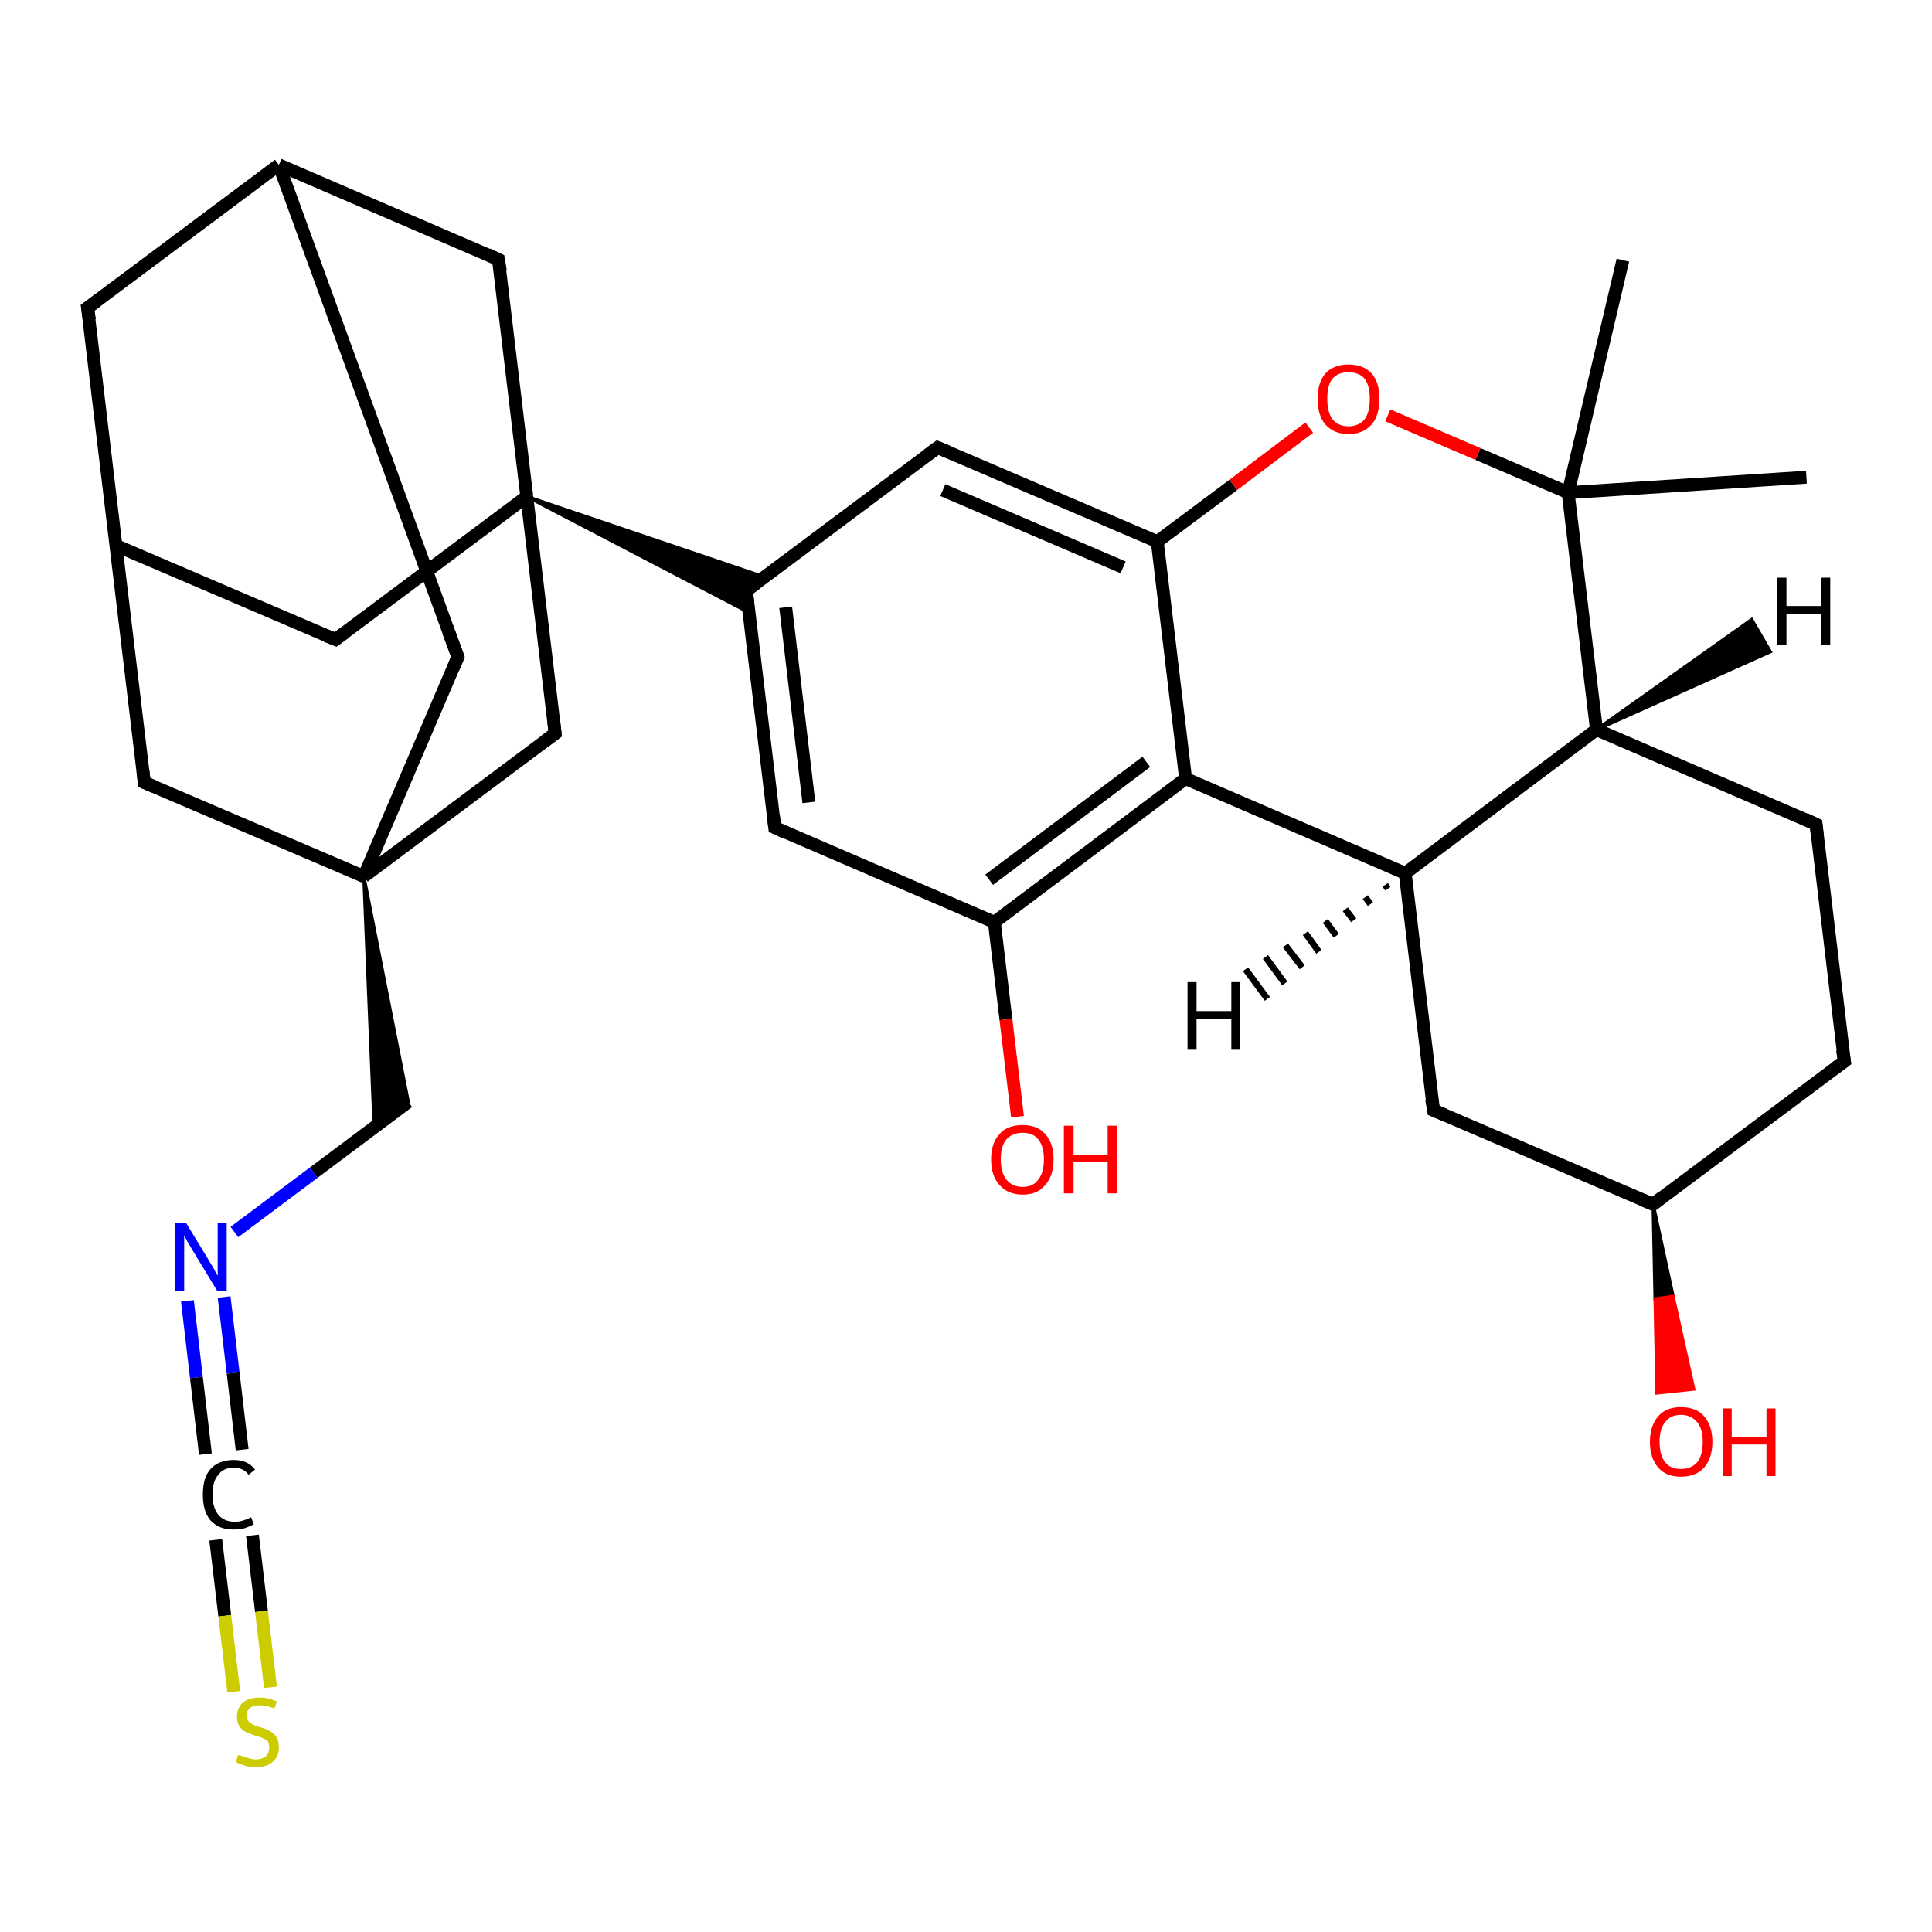 <?xml version='1.0' encoding='iso-8859-1'?>
<svg version='1.1' baseProfile='full'
              xmlns='http://www.w3.org/2000/svg'
                      xmlns:rdkit='http://www.rdkit.org/xml'
                      xmlns:xlink='http://www.w3.org/1999/xlink'
                  xml:space='preserve'
width='300px' height='300px' viewBox='0 0 300 300'>
<!-- END OF HEADER -->
<rect style='opacity:1.0;fill:#FFFFFF;stroke:none' width='300.0' height='300.0' x='0.0' y='0.0'> </rect>
<path class='bond-0 atom-0 atom-1' d='M 280.5,74.1 L 243.5,76.5' style='fill:none;fill-rule:evenodd;stroke:#000000;stroke-width:2.0px;stroke-linecap:butt;stroke-linejoin:miter;stroke-opacity:1' />
<path class='bond-1 atom-1 atom-2' d='M 243.5,76.5 L 252.0,40.4' style='fill:none;fill-rule:evenodd;stroke:#000000;stroke-width:2.0px;stroke-linecap:butt;stroke-linejoin:miter;stroke-opacity:1' />
<path class='bond-2 atom-1 atom-3' d='M 243.5,76.5 L 229.5,70.5' style='fill:none;fill-rule:evenodd;stroke:#000000;stroke-width:2.0px;stroke-linecap:butt;stroke-linejoin:miter;stroke-opacity:1' />
<path class='bond-2 atom-1 atom-3' d='M 229.5,70.5 L 215.5,64.5' style='fill:none;fill-rule:evenodd;stroke:#FF0000;stroke-width:2.0px;stroke-linecap:butt;stroke-linejoin:miter;stroke-opacity:1' />
<path class='bond-3 atom-3 atom-4' d='M 203.3,66.4 L 191.5,75.3' style='fill:none;fill-rule:evenodd;stroke:#FF0000;stroke-width:2.0px;stroke-linecap:butt;stroke-linejoin:miter;stroke-opacity:1' />
<path class='bond-3 atom-3 atom-4' d='M 191.5,75.3 L 179.7,84.1' style='fill:none;fill-rule:evenodd;stroke:#000000;stroke-width:2.0px;stroke-linecap:butt;stroke-linejoin:miter;stroke-opacity:1' />
<path class='bond-4 atom-4 atom-5' d='M 179.7,84.1 L 145.6,69.5' style='fill:none;fill-rule:evenodd;stroke:#000000;stroke-width:2.0px;stroke-linecap:butt;stroke-linejoin:miter;stroke-opacity:1' />
<path class='bond-4 atom-4 atom-5' d='M 174.4,88.1 L 146.4,76.1' style='fill:none;fill-rule:evenodd;stroke:#000000;stroke-width:2.0px;stroke-linecap:butt;stroke-linejoin:miter;stroke-opacity:1' />
<path class='bond-5 atom-5 atom-6' d='M 145.6,69.5 L 115.9,91.7' style='fill:none;fill-rule:evenodd;stroke:#000000;stroke-width:2.0px;stroke-linecap:butt;stroke-linejoin:miter;stroke-opacity:1' />
<path class='bond-6 atom-6 atom-7' d='M 115.9,91.7 L 120.3,128.5' style='fill:none;fill-rule:evenodd;stroke:#000000;stroke-width:2.0px;stroke-linecap:butt;stroke-linejoin:miter;stroke-opacity:1' />
<path class='bond-6 atom-6 atom-7' d='M 122.0,94.3 L 125.6,124.6' style='fill:none;fill-rule:evenodd;stroke:#000000;stroke-width:2.0px;stroke-linecap:butt;stroke-linejoin:miter;stroke-opacity:1' />
<path class='bond-7 atom-7 atom-8' d='M 120.3,128.5 L 154.4,143.2' style='fill:none;fill-rule:evenodd;stroke:#000000;stroke-width:2.0px;stroke-linecap:butt;stroke-linejoin:miter;stroke-opacity:1' />
<path class='bond-8 atom-8 atom-9' d='M 154.4,143.2 L 156.2,158.3' style='fill:none;fill-rule:evenodd;stroke:#000000;stroke-width:2.0px;stroke-linecap:butt;stroke-linejoin:miter;stroke-opacity:1' />
<path class='bond-8 atom-8 atom-9' d='M 156.2,158.3 L 158.0,173.4' style='fill:none;fill-rule:evenodd;stroke:#FF0000;stroke-width:2.0px;stroke-linecap:butt;stroke-linejoin:miter;stroke-opacity:1' />
<path class='bond-9 atom-8 atom-10' d='M 154.4,143.2 L 184.1,120.9' style='fill:none;fill-rule:evenodd;stroke:#000000;stroke-width:2.0px;stroke-linecap:butt;stroke-linejoin:miter;stroke-opacity:1' />
<path class='bond-9 atom-8 atom-10' d='M 153.6,136.6 L 178.0,118.3' style='fill:none;fill-rule:evenodd;stroke:#000000;stroke-width:2.0px;stroke-linecap:butt;stroke-linejoin:miter;stroke-opacity:1' />
<path class='bond-10 atom-10 atom-11' d='M 184.1,120.9 L 218.2,135.6' style='fill:none;fill-rule:evenodd;stroke:#000000;stroke-width:2.0px;stroke-linecap:butt;stroke-linejoin:miter;stroke-opacity:1' />
<path class='bond-11 atom-11 atom-12' d='M 218.2,135.6 L 222.6,172.4' style='fill:none;fill-rule:evenodd;stroke:#000000;stroke-width:2.0px;stroke-linecap:butt;stroke-linejoin:miter;stroke-opacity:1' />
<path class='bond-12 atom-12 atom-13' d='M 222.6,172.4 L 256.7,187.0' style='fill:none;fill-rule:evenodd;stroke:#000000;stroke-width:2.0px;stroke-linecap:butt;stroke-linejoin:miter;stroke-opacity:1' />
<path class='bond-13 atom-13 atom-14' d='M 256.7,187.0 L 259.8,201.3 L 257.0,201.7 Z' style='fill:#000000;fill-rule:evenodd;fill-opacity:1;stroke:#000000;stroke-width:0.5px;stroke-linecap:butt;stroke-linejoin:miter;stroke-opacity:1;' />
<path class='bond-13 atom-13 atom-14' d='M 259.8,201.3 L 257.3,216.3 L 263.0,215.7 Z' style='fill:#FF0000;fill-rule:evenodd;fill-opacity:1;stroke:#FF0000;stroke-width:0.5px;stroke-linecap:butt;stroke-linejoin:miter;stroke-opacity:1;' />
<path class='bond-13 atom-13 atom-14' d='M 259.8,201.3 L 257.0,201.7 L 257.3,216.3 Z' style='fill:#FF0000;fill-rule:evenodd;fill-opacity:1;stroke:#FF0000;stroke-width:0.5px;stroke-linecap:butt;stroke-linejoin:miter;stroke-opacity:1;' />
<path class='bond-14 atom-13 atom-15' d='M 256.7,187.0 L 286.4,164.8' style='fill:none;fill-rule:evenodd;stroke:#000000;stroke-width:2.0px;stroke-linecap:butt;stroke-linejoin:miter;stroke-opacity:1' />
<path class='bond-15 atom-15 atom-16' d='M 286.4,164.8 L 282.0,128.0' style='fill:none;fill-rule:evenodd;stroke:#000000;stroke-width:2.0px;stroke-linecap:butt;stroke-linejoin:miter;stroke-opacity:1' />
<path class='bond-16 atom-16 atom-17' d='M 282.0,128.0 L 247.9,113.3' style='fill:none;fill-rule:evenodd;stroke:#000000;stroke-width:2.0px;stroke-linecap:butt;stroke-linejoin:miter;stroke-opacity:1' />
<path class='bond-17 atom-18 atom-6' d='M 81.8,77.1 L 118.7,89.6 L 115.9,91.7 Z' style='fill:#000000;fill-rule:evenodd;fill-opacity:1;stroke:#000000;stroke-width:0.5px;stroke-linecap:butt;stroke-linejoin:miter;stroke-opacity:1;' />
<path class='bond-17 atom-18 atom-6' d='M 81.8,77.1 L 115.9,91.7 L 116.3,95.1 Z' style='fill:#000000;fill-rule:evenodd;fill-opacity:1;stroke:#000000;stroke-width:0.5px;stroke-linecap:butt;stroke-linejoin:miter;stroke-opacity:1;' />
<path class='bond-18 atom-18 atom-19' d='M 81.8,77.1 L 52.1,99.3' style='fill:none;fill-rule:evenodd;stroke:#000000;stroke-width:2.0px;stroke-linecap:butt;stroke-linejoin:miter;stroke-opacity:1' />
<path class='bond-19 atom-19 atom-20' d='M 52.1,99.3 L 18.0,84.7' style='fill:none;fill-rule:evenodd;stroke:#000000;stroke-width:2.0px;stroke-linecap:butt;stroke-linejoin:miter;stroke-opacity:1' />
<path class='bond-20 atom-20 atom-21' d='M 18.0,84.7 L 13.6,47.8' style='fill:none;fill-rule:evenodd;stroke:#000000;stroke-width:2.0px;stroke-linecap:butt;stroke-linejoin:miter;stroke-opacity:1' />
<path class='bond-21 atom-21 atom-22' d='M 13.6,47.8 L 43.3,25.6' style='fill:none;fill-rule:evenodd;stroke:#000000;stroke-width:2.0px;stroke-linecap:butt;stroke-linejoin:miter;stroke-opacity:1' />
<path class='bond-22 atom-22 atom-23' d='M 43.3,25.6 L 71.1,102.0' style='fill:none;fill-rule:evenodd;stroke:#000000;stroke-width:2.0px;stroke-linecap:butt;stroke-linejoin:miter;stroke-opacity:1' />
<path class='bond-23 atom-23 atom-24' d='M 71.1,102.0 L 56.5,136.1' style='fill:none;fill-rule:evenodd;stroke:#000000;stroke-width:2.0px;stroke-linecap:butt;stroke-linejoin:miter;stroke-opacity:1' />
<path class='bond-24 atom-24 atom-25' d='M 56.5,136.1 L 63.4,171.1 L 58.1,175.0 Z' style='fill:#000000;fill-rule:evenodd;fill-opacity:1;stroke:#000000;stroke-width:0.5px;stroke-linecap:butt;stroke-linejoin:miter;stroke-opacity:1;' />
<path class='bond-25 atom-25 atom-26' d='M 63.4,171.1 L 48.7,182.1' style='fill:none;fill-rule:evenodd;stroke:#000000;stroke-width:2.0px;stroke-linecap:butt;stroke-linejoin:miter;stroke-opacity:1' />
<path class='bond-25 atom-25 atom-26' d='M 48.7,182.1 L 36.4,191.3' style='fill:none;fill-rule:evenodd;stroke:#0000FF;stroke-width:2.0px;stroke-linecap:butt;stroke-linejoin:miter;stroke-opacity:1' />
<path class='bond-26 atom-26 atom-27' d='M 34.8,201.4 L 36.2,213.2' style='fill:none;fill-rule:evenodd;stroke:#0000FF;stroke-width:2.0px;stroke-linecap:butt;stroke-linejoin:miter;stroke-opacity:1' />
<path class='bond-26 atom-26 atom-27' d='M 36.2,213.2 L 37.6,225.1' style='fill:none;fill-rule:evenodd;stroke:#000000;stroke-width:2.0px;stroke-linecap:butt;stroke-linejoin:miter;stroke-opacity:1' />
<path class='bond-26 atom-26 atom-27' d='M 29.1,202.0 L 30.5,213.9' style='fill:none;fill-rule:evenodd;stroke:#0000FF;stroke-width:2.0px;stroke-linecap:butt;stroke-linejoin:miter;stroke-opacity:1' />
<path class='bond-26 atom-26 atom-27' d='M 30.5,213.9 L 31.9,225.8' style='fill:none;fill-rule:evenodd;stroke:#000000;stroke-width:2.0px;stroke-linecap:butt;stroke-linejoin:miter;stroke-opacity:1' />
<path class='bond-27 atom-27 atom-28' d='M 39.2,238.4 L 40.6,250.2' style='fill:none;fill-rule:evenodd;stroke:#000000;stroke-width:2.0px;stroke-linecap:butt;stroke-linejoin:miter;stroke-opacity:1' />
<path class='bond-27 atom-27 atom-28' d='M 40.6,250.2 L 42.0,262.0' style='fill:none;fill-rule:evenodd;stroke:#CCCC00;stroke-width:2.0px;stroke-linecap:butt;stroke-linejoin:miter;stroke-opacity:1' />
<path class='bond-27 atom-27 atom-28' d='M 33.5,239.1 L 34.9,250.9' style='fill:none;fill-rule:evenodd;stroke:#000000;stroke-width:2.0px;stroke-linecap:butt;stroke-linejoin:miter;stroke-opacity:1' />
<path class='bond-27 atom-27 atom-28' d='M 34.9,250.9 L 36.3,262.7' style='fill:none;fill-rule:evenodd;stroke:#CCCC00;stroke-width:2.0px;stroke-linecap:butt;stroke-linejoin:miter;stroke-opacity:1' />
<path class='bond-28 atom-24 atom-29' d='M 56.5,136.1 L 22.4,121.5' style='fill:none;fill-rule:evenodd;stroke:#000000;stroke-width:2.0px;stroke-linecap:butt;stroke-linejoin:miter;stroke-opacity:1' />
<path class='bond-29 atom-24 atom-30' d='M 56.5,136.1 L 86.2,113.9' style='fill:none;fill-rule:evenodd;stroke:#000000;stroke-width:2.0px;stroke-linecap:butt;stroke-linejoin:miter;stroke-opacity:1' />
<path class='bond-30 atom-22 atom-31' d='M 43.3,25.6 L 77.4,40.3' style='fill:none;fill-rule:evenodd;stroke:#000000;stroke-width:2.0px;stroke-linecap:butt;stroke-linejoin:miter;stroke-opacity:1' />
<path class='bond-31 atom-17 atom-1' d='M 247.9,113.3 L 243.5,76.5' style='fill:none;fill-rule:evenodd;stroke:#000000;stroke-width:2.0px;stroke-linecap:butt;stroke-linejoin:miter;stroke-opacity:1' />
<path class='bond-32 atom-30 atom-18' d='M 86.2,113.9 L 81.8,77.1' style='fill:none;fill-rule:evenodd;stroke:#000000;stroke-width:2.0px;stroke-linecap:butt;stroke-linejoin:miter;stroke-opacity:1' />
<path class='bond-33 atom-10 atom-4' d='M 184.1,120.9 L 179.7,84.1' style='fill:none;fill-rule:evenodd;stroke:#000000;stroke-width:2.0px;stroke-linecap:butt;stroke-linejoin:miter;stroke-opacity:1' />
<path class='bond-34 atom-17 atom-11' d='M 247.9,113.3 L 218.2,135.6' style='fill:none;fill-rule:evenodd;stroke:#000000;stroke-width:2.0px;stroke-linecap:butt;stroke-linejoin:miter;stroke-opacity:1' />
<path class='bond-35 atom-31 atom-18' d='M 77.4,40.3 L 81.8,77.1' style='fill:none;fill-rule:evenodd;stroke:#000000;stroke-width:2.0px;stroke-linecap:butt;stroke-linejoin:miter;stroke-opacity:1' />
<path class='bond-36 atom-29 atom-20' d='M 22.4,121.5 L 18.0,84.7' style='fill:none;fill-rule:evenodd;stroke:#000000;stroke-width:2.0px;stroke-linecap:butt;stroke-linejoin:miter;stroke-opacity:1' />
<path class='bond-37 atom-11 atom-32' d='M 215.5,138.0 L 215.1,137.4' style='fill:none;fill-rule:evenodd;stroke:#000000;stroke-width:1.0px;stroke-linecap:butt;stroke-linejoin:miter;stroke-opacity:1' />
<path class='bond-37 atom-11 atom-32' d='M 212.8,140.4 L 212.0,139.3' style='fill:none;fill-rule:evenodd;stroke:#000000;stroke-width:1.0px;stroke-linecap:butt;stroke-linejoin:miter;stroke-opacity:1' />
<path class='bond-37 atom-11 atom-32' d='M 210.2,142.9 L 208.9,141.2' style='fill:none;fill-rule:evenodd;stroke:#000000;stroke-width:1.0px;stroke-linecap:butt;stroke-linejoin:miter;stroke-opacity:1' />
<path class='bond-37 atom-11 atom-32' d='M 207.5,145.3 L 205.8,143.0' style='fill:none;fill-rule:evenodd;stroke:#000000;stroke-width:1.0px;stroke-linecap:butt;stroke-linejoin:miter;stroke-opacity:1' />
<path class='bond-37 atom-11 atom-32' d='M 204.8,147.8 L 202.7,144.9' style='fill:none;fill-rule:evenodd;stroke:#000000;stroke-width:1.0px;stroke-linecap:butt;stroke-linejoin:miter;stroke-opacity:1' />
<path class='bond-37 atom-11 atom-32' d='M 202.2,150.2 L 199.6,146.8' style='fill:none;fill-rule:evenodd;stroke:#000000;stroke-width:1.0px;stroke-linecap:butt;stroke-linejoin:miter;stroke-opacity:1' />
<path class='bond-37 atom-11 atom-32' d='M 199.5,152.7 L 196.5,148.6' style='fill:none;fill-rule:evenodd;stroke:#000000;stroke-width:1.0px;stroke-linecap:butt;stroke-linejoin:miter;stroke-opacity:1' />
<path class='bond-37 atom-11 atom-32' d='M 196.8,155.1 L 193.4,150.5' style='fill:none;fill-rule:evenodd;stroke:#000000;stroke-width:1.0px;stroke-linecap:butt;stroke-linejoin:miter;stroke-opacity:1' />
<path class='bond-38 atom-17 atom-33' d='M 247.9,113.3 L 272.0,96.2 L 274.9,101.2 Z' style='fill:#000000;fill-rule:evenodd;fill-opacity:1;stroke:#000000;stroke-width:0.5px;stroke-linecap:butt;stroke-linejoin:miter;stroke-opacity:1;' />
<path d='M 147.3,70.2 L 145.6,69.5 L 144.1,70.6' style='fill:none;stroke:#000000;stroke-width:2.0px;stroke-linecap:butt;stroke-linejoin:miter;stroke-opacity:1;' />
<path d='M 117.4,90.6 L 115.9,91.7 L 116.1,93.5' style='fill:none;stroke:#000000;stroke-width:2.0px;stroke-linecap:butt;stroke-linejoin:miter;stroke-opacity:1;' />
<path d='M 120.1,126.7 L 120.3,128.5 L 122.0,129.3' style='fill:none;stroke:#000000;stroke-width:2.0px;stroke-linecap:butt;stroke-linejoin:miter;stroke-opacity:1;' />
<path d='M 222.3,170.6 L 222.6,172.4 L 224.3,173.1' style='fill:none;stroke:#000000;stroke-width:2.0px;stroke-linecap:butt;stroke-linejoin:miter;stroke-opacity:1;' />
<path d='M 255.0,186.3 L 256.7,187.0 L 258.1,185.9' style='fill:none;stroke:#000000;stroke-width:2.0px;stroke-linecap:butt;stroke-linejoin:miter;stroke-opacity:1;' />
<path d='M 284.9,165.9 L 286.4,164.8 L 286.1,163.0' style='fill:none;stroke:#000000;stroke-width:2.0px;stroke-linecap:butt;stroke-linejoin:miter;stroke-opacity:1;' />
<path d='M 282.2,129.8 L 282.0,128.0 L 280.3,127.2' style='fill:none;stroke:#000000;stroke-width:2.0px;stroke-linecap:butt;stroke-linejoin:miter;stroke-opacity:1;' />
<path d='M 53.6,98.2 L 52.1,99.3 L 50.4,98.6' style='fill:none;stroke:#000000;stroke-width:2.0px;stroke-linecap:butt;stroke-linejoin:miter;stroke-opacity:1;' />
<path d='M 13.9,49.7 L 13.6,47.8 L 15.1,46.7' style='fill:none;stroke:#000000;stroke-width:2.0px;stroke-linecap:butt;stroke-linejoin:miter;stroke-opacity:1;' />
<path d='M 69.7,98.2 L 71.1,102.0 L 70.4,103.7' style='fill:none;stroke:#000000;stroke-width:2.0px;stroke-linecap:butt;stroke-linejoin:miter;stroke-opacity:1;' />
<path d='M 24.1,122.2 L 22.4,121.5 L 22.2,119.7' style='fill:none;stroke:#000000;stroke-width:2.0px;stroke-linecap:butt;stroke-linejoin:miter;stroke-opacity:1;' />
<path d='M 84.7,115.0 L 86.2,113.9 L 86.0,112.1' style='fill:none;stroke:#000000;stroke-width:2.0px;stroke-linecap:butt;stroke-linejoin:miter;stroke-opacity:1;' />
<path d='M 75.7,39.5 L 77.4,40.3 L 77.7,42.1' style='fill:none;stroke:#000000;stroke-width:2.0px;stroke-linecap:butt;stroke-linejoin:miter;stroke-opacity:1;' />
<path class='atom-3' d='M 204.6 61.9
Q 204.6 59.4, 205.8 58.0
Q 207.1 56.6, 209.4 56.6
Q 211.7 56.6, 213.0 58.0
Q 214.2 59.4, 214.2 61.9
Q 214.2 64.5, 213.0 65.9
Q 211.7 67.4, 209.4 67.4
Q 207.1 67.4, 205.8 65.9
Q 204.6 64.5, 204.6 61.9
M 209.4 66.2
Q 211.0 66.2, 211.9 65.1
Q 212.7 64.0, 212.7 61.9
Q 212.7 59.9, 211.9 58.8
Q 211.0 57.8, 209.4 57.8
Q 207.8 57.8, 206.9 58.8
Q 206.1 59.8, 206.1 61.9
Q 206.1 64.0, 206.9 65.1
Q 207.8 66.2, 209.4 66.2
' fill='#FF0000'/>
<path class='atom-9' d='M 153.9 180.0
Q 153.9 177.5, 155.2 176.1
Q 156.4 174.7, 158.8 174.7
Q 161.1 174.7, 162.3 176.1
Q 163.6 177.5, 163.6 180.0
Q 163.6 182.6, 162.3 184.0
Q 161.1 185.5, 158.8 185.5
Q 156.5 185.5, 155.2 184.0
Q 153.9 182.6, 153.9 180.0
M 158.8 184.3
Q 160.4 184.3, 161.2 183.2
Q 162.1 182.1, 162.1 180.0
Q 162.1 178.0, 161.2 176.9
Q 160.4 175.9, 158.8 175.9
Q 157.2 175.9, 156.3 176.9
Q 155.4 177.9, 155.4 180.0
Q 155.4 182.1, 156.3 183.2
Q 157.2 184.3, 158.8 184.3
' fill='#FF0000'/>
<path class='atom-9' d='M 165.2 174.8
L 166.7 174.8
L 166.7 179.3
L 172.0 179.3
L 172.0 174.8
L 173.4 174.8
L 173.4 185.3
L 172.0 185.3
L 172.0 180.4
L 166.7 180.4
L 166.7 185.3
L 165.2 185.3
L 165.2 174.8
' fill='#FF0000'/>
<path class='atom-14' d='M 256.2 223.9
Q 256.2 221.4, 257.5 219.9
Q 258.7 218.5, 261.0 218.5
Q 263.4 218.5, 264.6 219.9
Q 265.9 221.4, 265.9 223.9
Q 265.9 226.4, 264.6 227.9
Q 263.3 229.3, 261.0 229.3
Q 258.7 229.3, 257.5 227.9
Q 256.2 226.4, 256.2 223.9
M 261.0 228.1
Q 262.6 228.1, 263.5 227.1
Q 264.4 226.0, 264.4 223.9
Q 264.4 221.8, 263.5 220.8
Q 262.6 219.7, 261.0 219.7
Q 259.4 219.7, 258.6 220.8
Q 257.7 221.8, 257.7 223.9
Q 257.7 226.0, 258.6 227.1
Q 259.4 228.1, 261.0 228.1
' fill='#FF0000'/>
<path class='atom-14' d='M 267.5 218.7
L 268.9 218.7
L 268.9 223.1
L 274.3 223.1
L 274.3 218.7
L 275.7 218.7
L 275.7 229.2
L 274.3 229.2
L 274.3 224.3
L 268.9 224.3
L 268.9 229.2
L 267.5 229.2
L 267.5 218.7
' fill='#FF0000'/>
<path class='atom-26' d='M 28.9 189.9
L 32.3 195.5
Q 32.6 196.0, 33.2 197.0
Q 33.7 198.0, 33.8 198.1
L 33.8 189.9
L 35.2 189.9
L 35.2 200.4
L 33.7 200.4
L 30.0 194.3
Q 29.6 193.6, 29.1 192.8
Q 28.7 192.0, 28.6 191.8
L 28.6 200.4
L 27.2 200.4
L 27.2 189.9
L 28.9 189.9
' fill='#0000FF'/>
<path class='atom-27' d='M 31.5 232.1
Q 31.5 229.4, 32.7 228.1
Q 34.0 226.7, 36.3 226.7
Q 38.5 226.7, 39.6 228.2
L 38.6 229.0
Q 37.8 227.9, 36.3 227.9
Q 34.7 227.9, 33.9 229.0
Q 33.0 230.0, 33.0 232.1
Q 33.0 234.1, 33.9 235.2
Q 34.8 236.3, 36.5 236.3
Q 37.6 236.3, 39.0 235.6
L 39.4 236.7
Q 38.8 237.0, 38.0 237.3
Q 37.2 237.5, 36.2 237.5
Q 34.0 237.5, 32.7 236.1
Q 31.5 234.7, 31.5 232.1
' fill='#000000'/>
<path class='atom-28' d='M 37.0 272.5
Q 37.1 272.5, 37.6 272.7
Q 38.1 272.9, 38.6 273.0
Q 39.2 273.2, 39.7 273.2
Q 40.7 273.2, 41.3 272.7
Q 41.8 272.2, 41.8 271.4
Q 41.8 270.8, 41.6 270.4
Q 41.3 270.1, 40.8 269.9
Q 40.4 269.7, 39.6 269.5
Q 38.7 269.2, 38.1 268.9
Q 37.6 268.6, 37.2 268.1
Q 36.8 267.5, 36.8 266.6
Q 36.8 265.2, 37.7 264.4
Q 38.6 263.6, 40.4 263.6
Q 41.6 263.6, 43.0 264.2
L 42.6 265.3
Q 41.4 264.8, 40.4 264.8
Q 39.4 264.8, 38.8 265.2
Q 38.3 265.7, 38.3 266.4
Q 38.3 266.9, 38.6 267.3
Q 38.9 267.6, 39.3 267.8
Q 39.7 268.0, 40.4 268.2
Q 41.4 268.5, 41.9 268.8
Q 42.5 269.1, 42.9 269.7
Q 43.3 270.3, 43.3 271.4
Q 43.3 272.8, 42.3 273.6
Q 41.4 274.4, 39.8 274.4
Q 38.8 274.4, 38.1 274.2
Q 37.4 274.0, 36.6 273.6
L 37.0 272.5
' fill='#CCCC00'/>
<path class='atom-32' d='M 184.4 152.5
L 185.8 152.5
L 185.8 157.0
L 191.2 157.0
L 191.2 152.5
L 192.6 152.5
L 192.6 163.0
L 191.2 163.0
L 191.2 158.2
L 185.8 158.2
L 185.8 163.0
L 184.4 163.0
L 184.4 152.5
' fill='#000000'/>
<path class='atom-33' d='M 276.0 89.7
L 277.4 89.7
L 277.4 94.1
L 282.8 94.1
L 282.8 89.7
L 284.2 89.7
L 284.2 100.2
L 282.8 100.2
L 282.8 95.3
L 277.4 95.3
L 277.4 100.2
L 276.0 100.2
L 276.0 89.7
' fill='#000000'/>
</svg>
